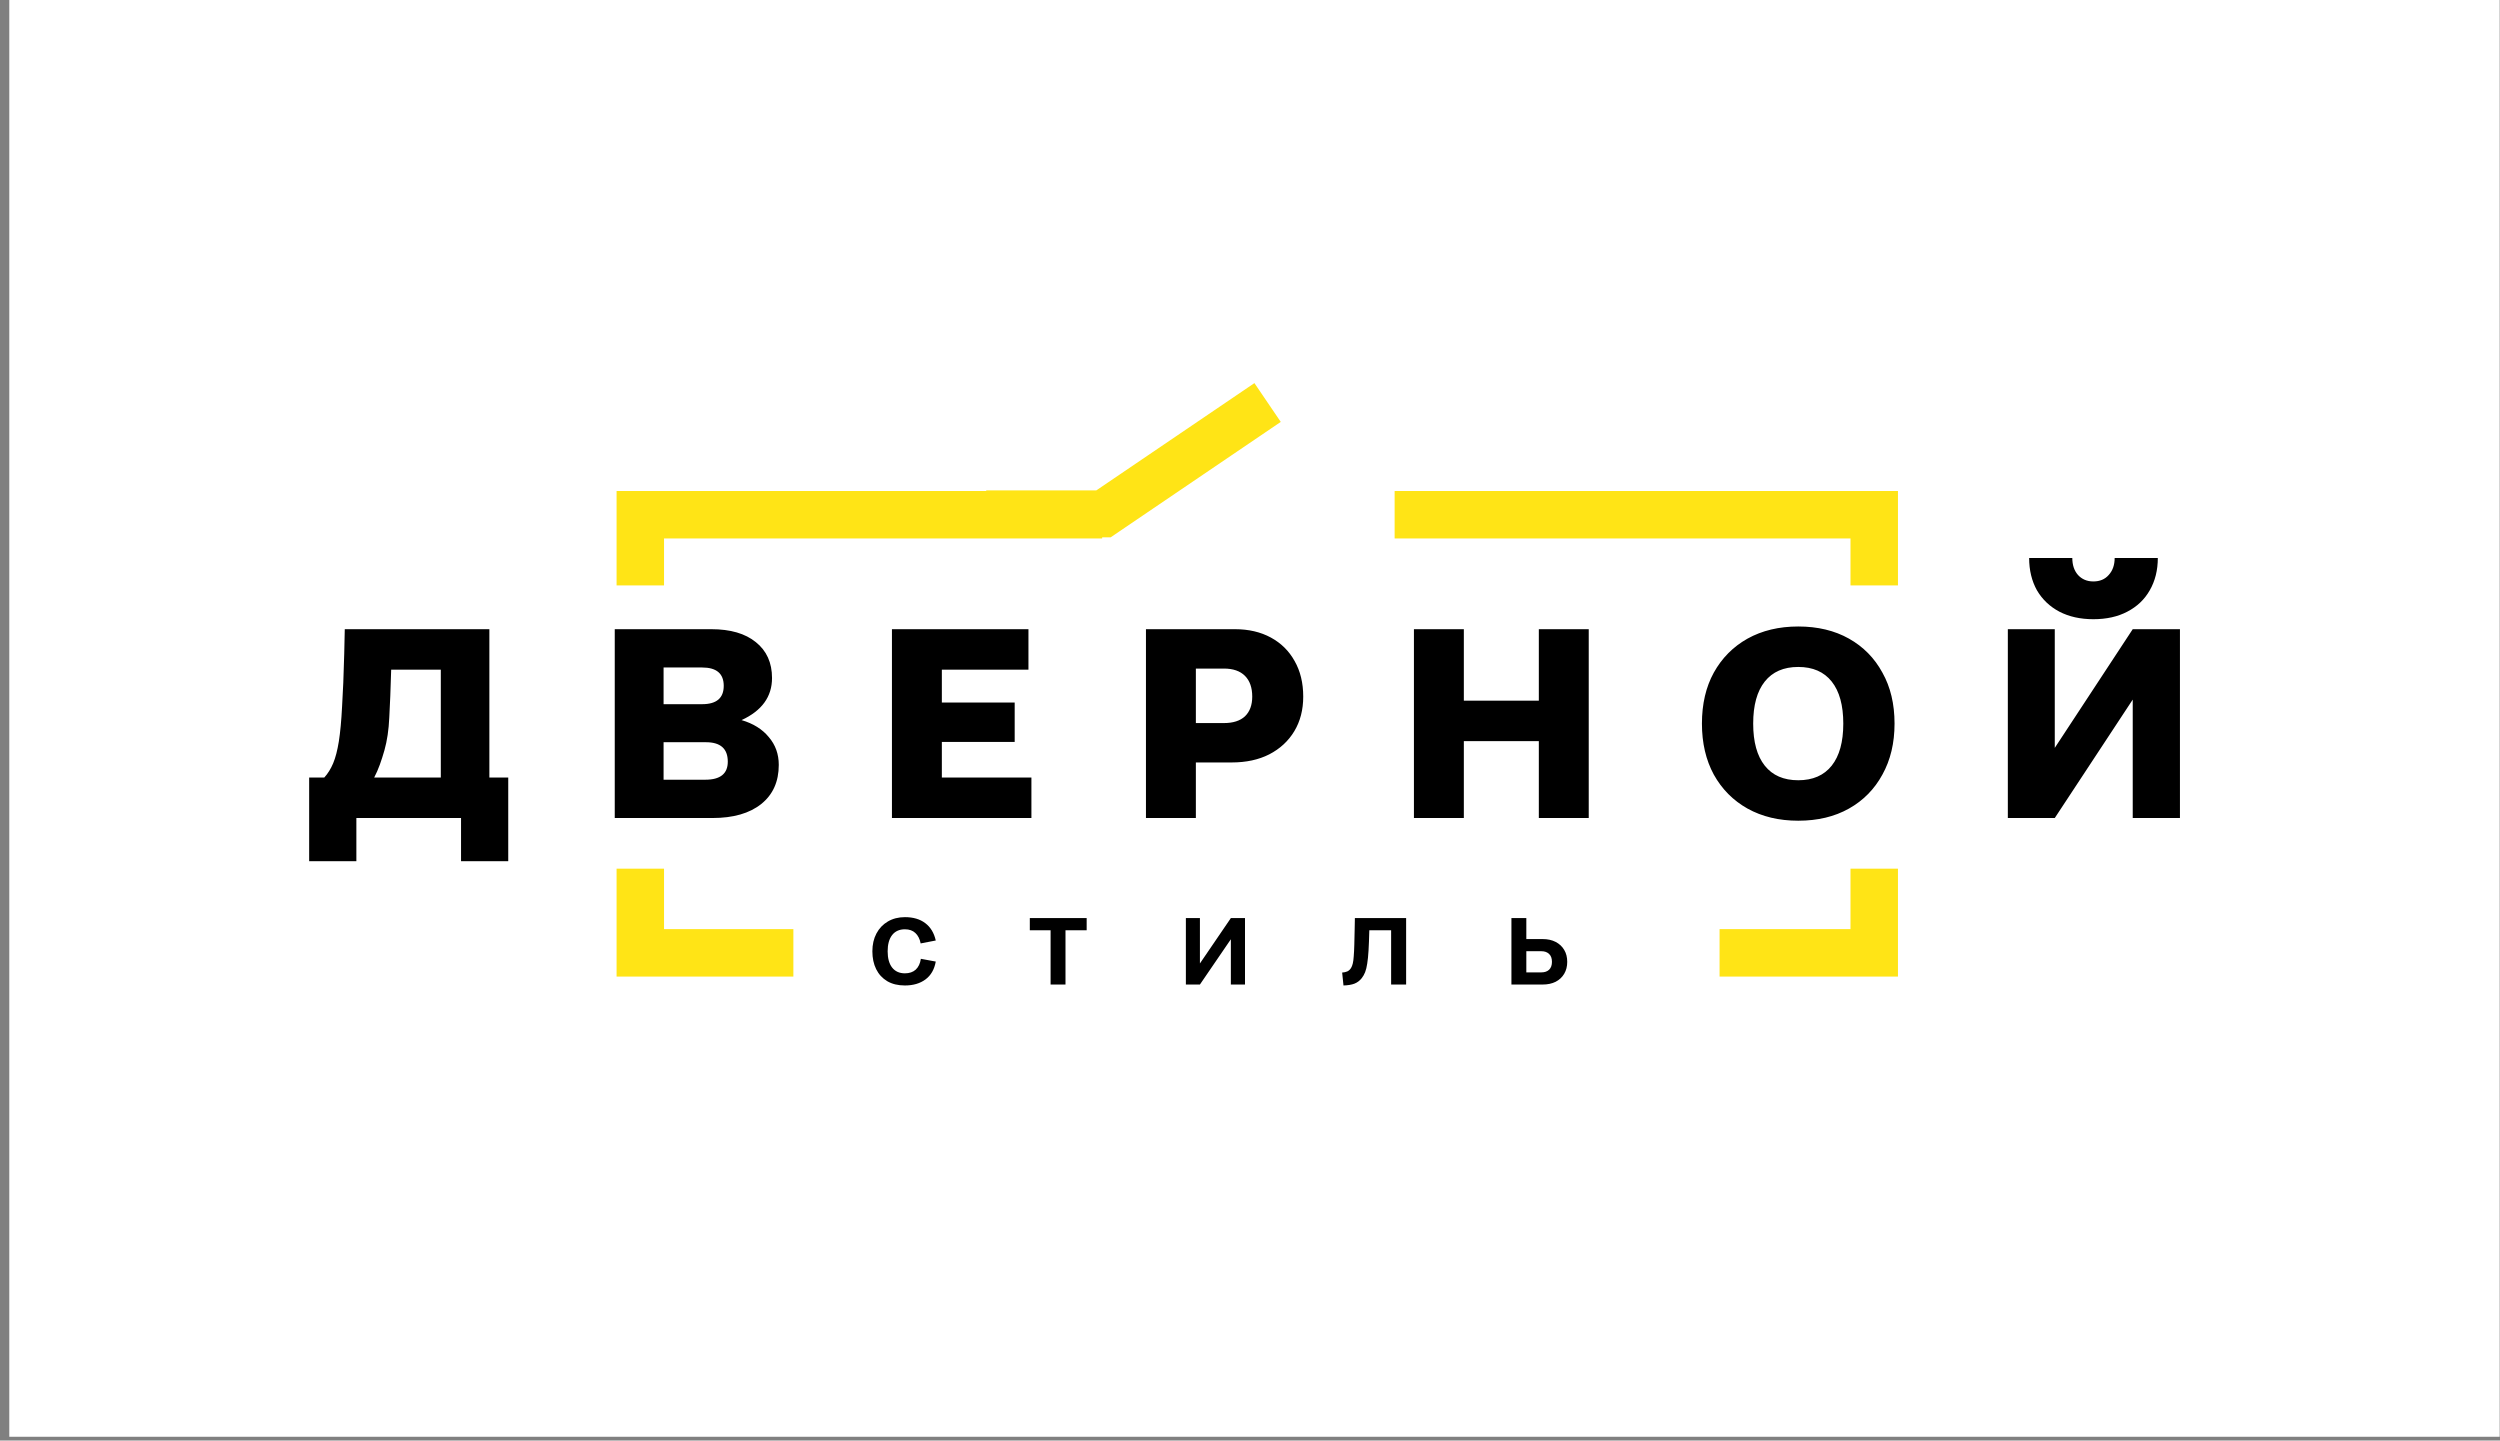 <?xml version="1.0" encoding="UTF-8"?> <svg xmlns="http://www.w3.org/2000/svg" width="269" height="155" viewBox="0 0 269 155" fill="none"><rect x="0" y="0" width="269" height="155" fill="#808080" stroke="none"/> <path d="M268.964 0H1V154.595H268.964V0Z" fill="white"></path> <path fill-rule="evenodd" clip-rule="evenodd" d="M118.592 52.832H71.45H66.344V57.938V62.991H71.45V57.938H118.592V52.832ZM150.062 57.938H199.114V62.991H204.22V57.938V52.832H199.114H150.062V57.938ZM66.344 93.469H71.45V99.974H85.367V105.08H71.45H66.344V99.974V93.469ZM204.22 93.469H199.114V99.974H185.025V105.08H199.114H204.22V99.974V93.469Z" fill="#FFE416"></path> <path d="M33.266 92.663V83.665H34.891C35.278 83.24 35.597 82.727 35.849 82.127C36.101 81.527 36.304 80.743 36.459 79.776C36.614 78.789 36.73 77.541 36.807 76.031C36.904 74.502 36.981 72.606 37.039 70.342L37.097 67.701H52.656V83.665H54.687V92.663H49.608V88.019H38.345V92.663H33.266ZM41.364 80.734C41.209 81.275 41.045 81.788 40.871 82.272C40.697 82.756 40.493 83.22 40.261 83.665H47.431V72.055H42.09C42.032 74.125 41.964 75.838 41.887 77.192C41.829 78.528 41.654 79.708 41.364 80.734ZM66.147 88.019V67.701H76.539C78.59 67.701 80.187 68.165 81.328 69.094C82.489 70.023 83.07 71.309 83.07 72.954C83.07 74.967 81.977 76.476 79.79 77.483C81.048 77.85 82.025 78.46 82.722 79.311C83.438 80.143 83.796 81.14 83.796 82.301C83.796 84.101 83.167 85.504 81.909 86.51C80.651 87.516 78.9 88.019 76.655 88.019H66.147ZM75.552 71.822H71.401V75.77H75.552C77.1 75.77 77.874 75.112 77.874 73.796C77.874 72.48 77.1 71.822 75.552 71.822ZM75.958 79.863H71.401V83.897H75.9C77.507 83.897 78.31 83.249 78.31 81.953C78.31 80.559 77.526 79.863 75.958 79.863ZM95.973 88.019V67.701H110.661V72.055H101.343V75.596H109.18V79.834H101.343V83.665H110.98V88.019H95.973ZM123.305 88.019V67.701H132.884C134.354 67.701 135.641 68.001 136.744 68.6C137.847 69.2 138.699 70.042 139.299 71.126C139.918 72.209 140.227 73.487 140.227 74.957C140.227 76.37 139.908 77.608 139.27 78.673C138.631 79.737 137.731 80.569 136.57 81.169C135.428 81.749 134.083 82.04 132.535 82.04H128.675V88.019H123.305ZM131.694 71.938H128.675V77.802H131.694C132.68 77.802 133.435 77.56 133.958 77.076C134.48 76.573 134.741 75.867 134.741 74.957C134.741 73.99 134.48 73.245 133.958 72.722C133.435 72.2 132.68 71.938 131.694 71.938ZM152.139 88.019V67.701H157.509V75.393H165.578V67.701H170.948V88.019H165.578V79.747H157.509V88.019H152.139ZM193.491 88.309C191.42 88.309 189.601 87.874 188.034 87.003C186.485 86.132 185.276 84.913 184.405 83.346C183.554 81.778 183.128 79.95 183.128 77.86C183.128 75.751 183.554 73.922 184.405 72.374C185.276 70.806 186.485 69.587 188.034 68.716C189.601 67.846 191.42 67.41 193.491 67.41C195.58 67.41 197.399 67.846 198.948 68.716C200.496 69.587 201.695 70.806 202.547 72.374C203.418 73.922 203.853 75.751 203.853 77.86C203.853 79.95 203.418 81.778 202.547 83.346C201.695 84.913 200.496 86.132 198.948 87.003C197.399 87.874 195.58 88.309 193.491 88.309ZM193.491 83.955C195.058 83.955 196.258 83.433 197.09 82.388C197.922 81.343 198.338 79.834 198.338 77.86C198.338 75.886 197.922 74.377 197.09 73.332C196.258 72.287 195.058 71.764 193.491 71.764C191.923 71.764 190.723 72.287 189.891 73.332C189.059 74.377 188.643 75.886 188.643 77.86C188.643 79.834 189.059 81.343 189.891 82.388C190.723 83.433 191.923 83.955 193.491 83.955ZM216.043 88.019V67.701H221.093V80.472L229.482 67.701H234.562V88.019H229.482V75.276L221.093 88.019H216.043ZM227.537 60.038H232.181C232.181 61.353 231.891 62.514 231.311 63.521C230.749 64.508 229.946 65.272 228.901 65.814C227.876 66.356 226.657 66.627 225.244 66.627C223.851 66.627 222.632 66.356 221.587 65.814C220.561 65.272 219.758 64.508 219.177 63.521C218.616 62.514 218.336 61.353 218.336 60.038H222.98C222.98 60.792 223.183 61.402 223.59 61.866C224.015 62.331 224.567 62.563 225.244 62.563C225.941 62.563 226.492 62.331 226.899 61.866C227.324 61.402 227.537 60.792 227.537 60.038Z" fill="black"></path> <path d="M93.867 102.361C93.867 101.632 94.013 100.993 94.306 100.441C94.599 99.89 95.007 99.461 95.531 99.154C96.062 98.841 96.675 98.685 97.369 98.685C98.261 98.685 98.99 98.899 99.555 99.328C100.126 99.757 100.504 100.38 100.688 101.197L99.064 101.513C98.969 101.03 98.778 100.656 98.493 100.39C98.213 100.125 97.839 99.992 97.369 99.992C96.777 99.992 96.317 100.199 95.991 100.615C95.671 101.03 95.511 101.612 95.511 102.361C95.511 103.11 95.671 103.692 95.991 104.107C96.317 104.522 96.777 104.73 97.369 104.73C97.853 104.73 98.241 104.597 98.533 104.332C98.826 104.059 99.01 103.671 99.085 103.168L100.688 103.464C100.538 104.308 100.171 104.948 99.585 105.384C99 105.819 98.261 106.037 97.369 106.037C96.627 106.037 95.994 105.884 95.47 105.578C94.946 105.264 94.547 104.832 94.275 104.281C94.003 103.729 93.867 103.089 93.867 102.361ZM113.044 105.935V100.094H110.808V98.787H116.925V100.094H114.647V105.935H113.044ZM127.6 105.935V98.787H129.111V103.668L132.44 98.787H133.962V105.935H132.44V101.064L129.111 105.935H127.6ZM144.416 104.648C144.62 104.635 144.804 104.594 144.968 104.526C145.131 104.451 145.267 104.325 145.376 104.148C145.451 104.025 145.512 103.865 145.56 103.668C145.608 103.471 145.642 103.212 145.662 102.892C145.689 102.565 145.71 102.157 145.723 101.666C145.737 101.176 145.751 100.584 145.764 99.89L145.785 98.787H151.299V105.935H149.685V100.094H147.337V100.135C147.316 100.986 147.289 101.697 147.255 102.269C147.221 102.841 147.173 103.314 147.112 103.688C147.058 104.056 146.983 104.362 146.887 104.607C146.792 104.846 146.673 105.057 146.53 105.241C146.312 105.52 146.047 105.721 145.733 105.843C145.427 105.959 145.036 106.023 144.559 106.037L144.416 104.648ZM162.63 105.935V98.787H164.233V101.044H166C166.531 101.044 166.993 101.146 167.388 101.35C167.783 101.554 168.09 101.84 168.307 102.208C168.525 102.569 168.634 102.997 168.634 103.494C168.634 103.985 168.525 104.413 168.307 104.781C168.09 105.149 167.783 105.435 167.388 105.639C166.993 105.836 166.531 105.935 166 105.935H162.63ZM165.857 102.351H164.233V104.628H165.857C166.204 104.628 166.479 104.533 166.684 104.342C166.888 104.145 166.99 103.862 166.99 103.494C166.99 103.12 166.888 102.837 166.684 102.647C166.479 102.449 166.204 102.351 165.857 102.351Z" fill="black"></path> <path fill-rule="evenodd" clip-rule="evenodd" d="M117.957 52.77L134.975 41.222L137.809 45.397L119.507 57.816L106.118 57.816L106.118 52.77L117.957 52.77Z" fill="#FFE416"></path> </svg> 